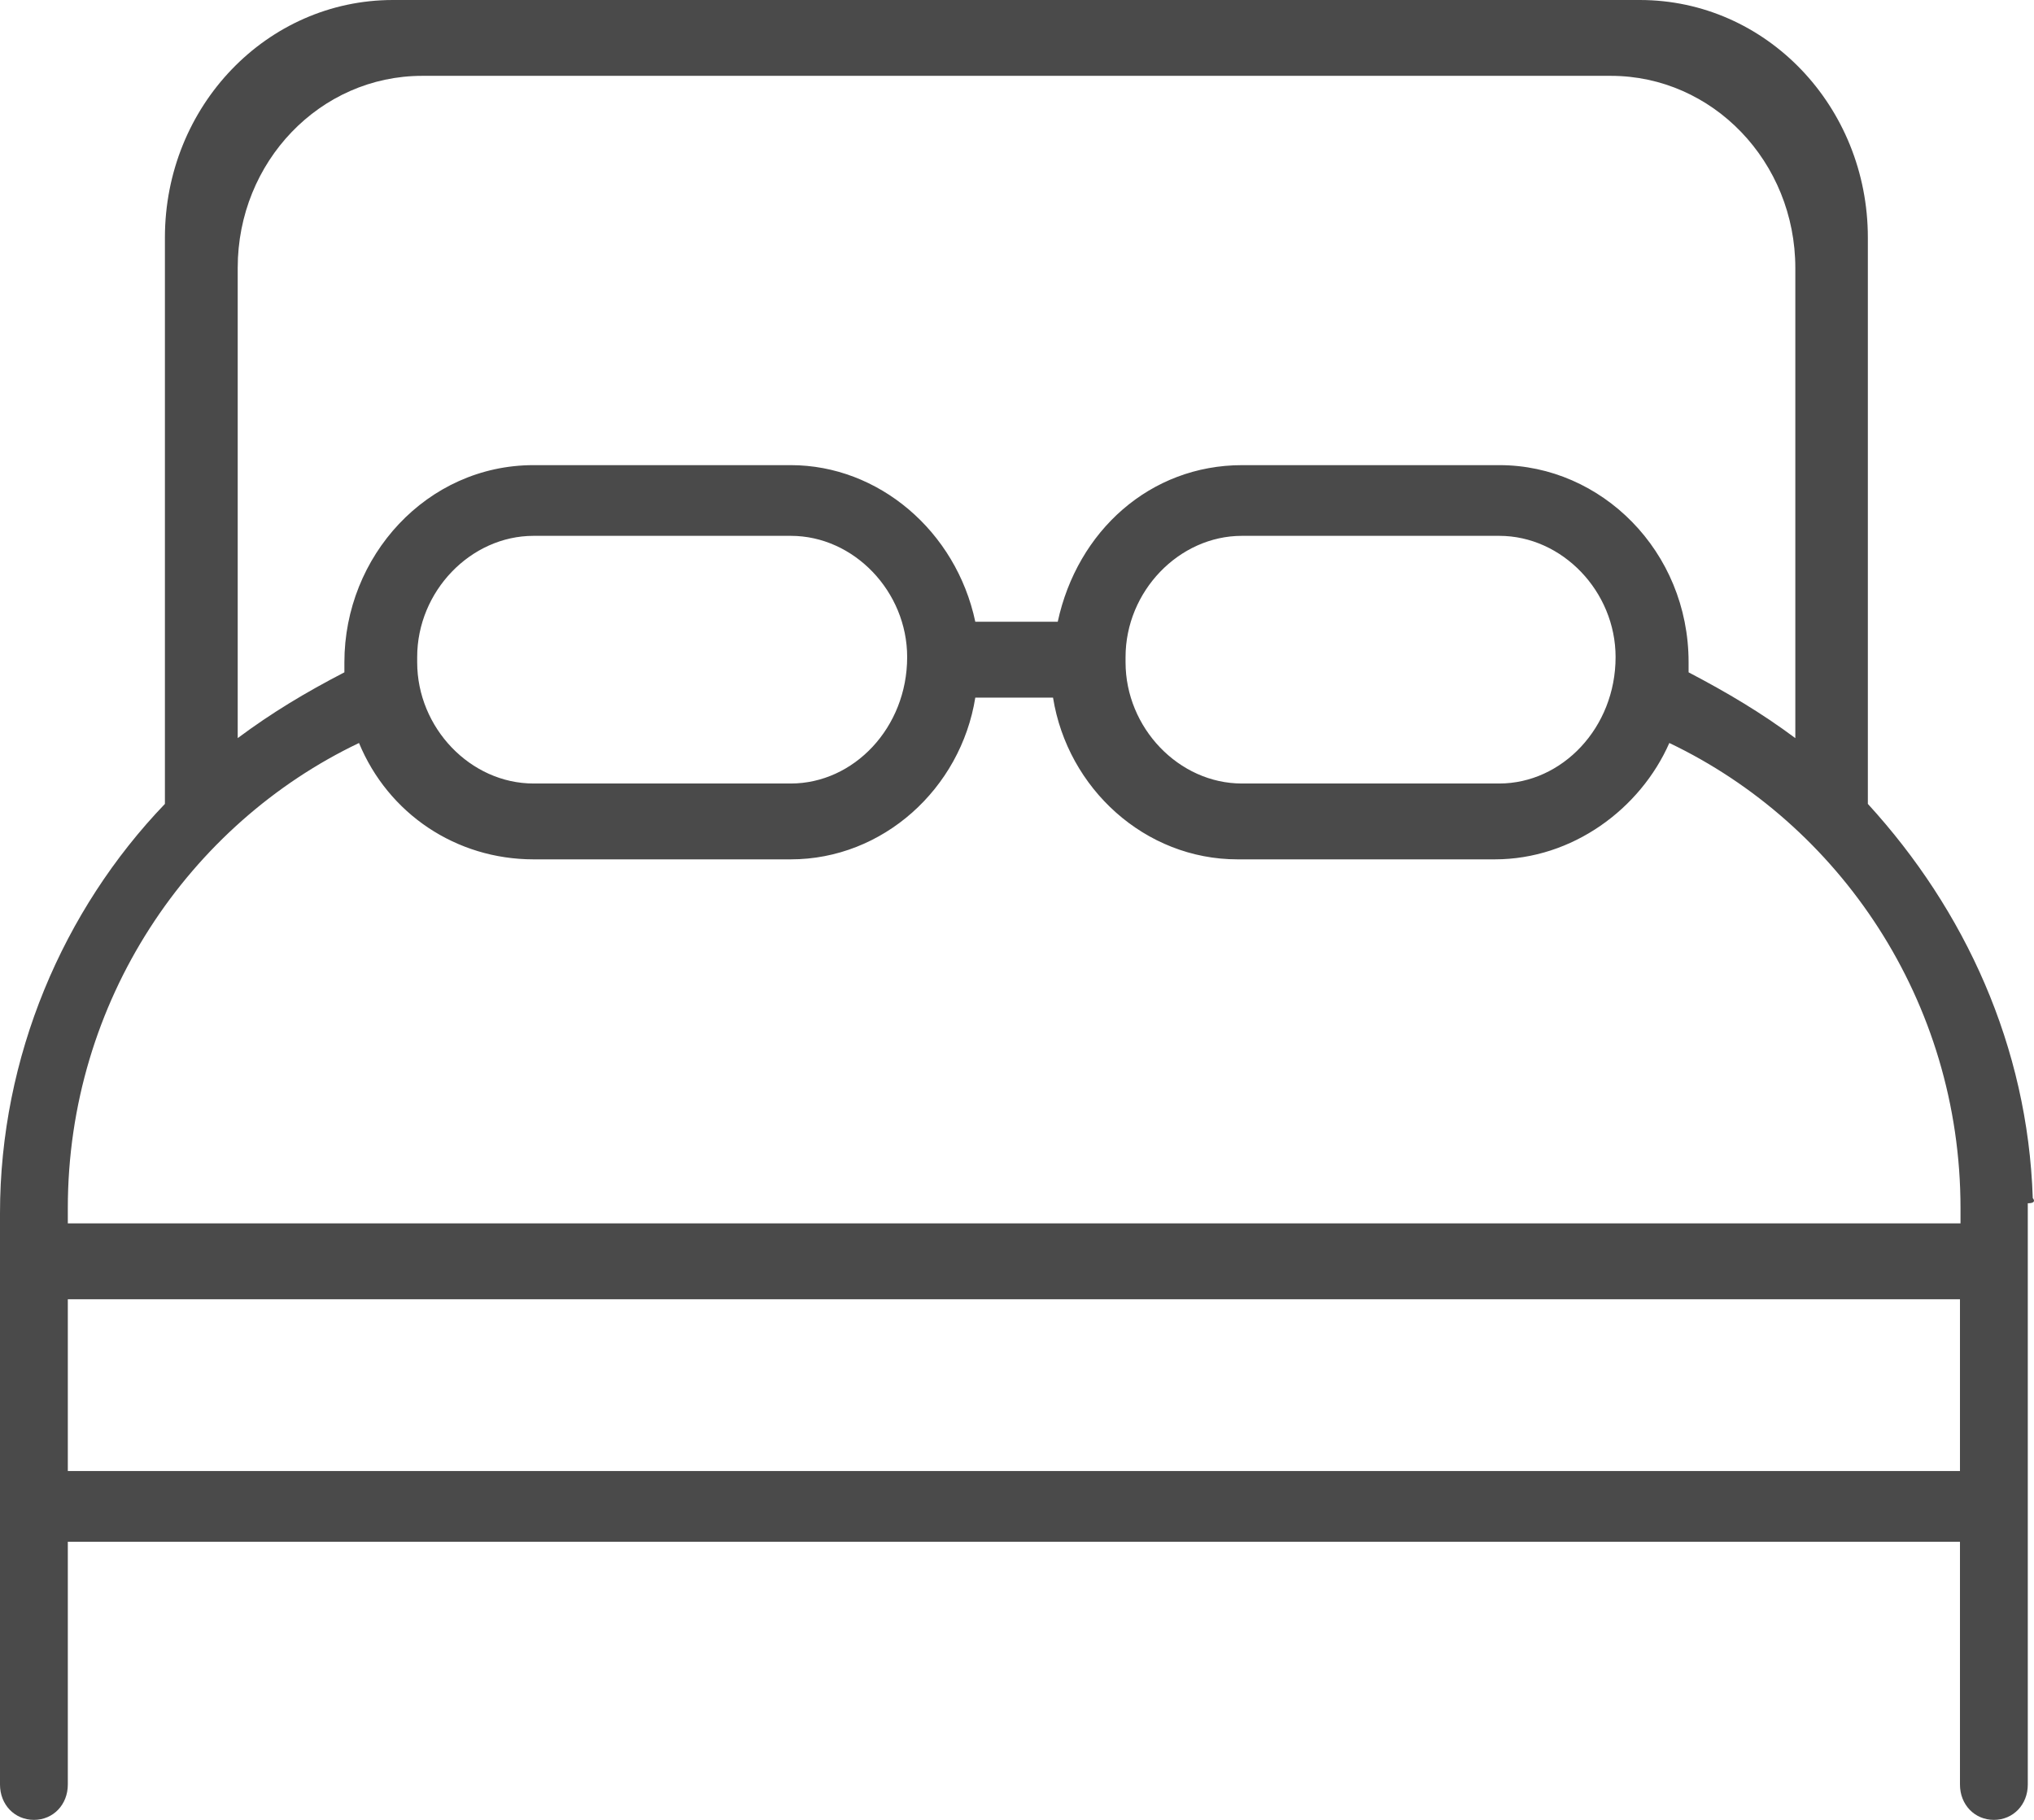 <svg width="38px" height="34px" viewBox="0 0 38 34" version="1.1" xmlns:xlink="http://www.w3.org/1999/xlink" xmlns="http://www.w3.org/2000/svg">
    <path d="M37.977 22.384C37.884 19.55 36.709 17 34.896 15.019L34.896 4.439C34.896 1.986 32.995 0 30.636 0L7.341 0C4.987 0 3.081 1.981 3.081 4.439L3.081 15.019C1.18 17 0 19.743 0 22.668L0 33.34C0 33.716 0.273 34 0.634 34C0.994 34 1.267 33.716 1.267 33.34L1.267 28.804L36.617 28.804L36.617 33.34C36.617 33.716 36.89 34 37.251 34C37.611 34 37.884 33.716 37.884 33.34L37.884 22.48C38.069 22.48 37.977 22.384 37.977 22.384ZM30.095 1.417L7.887 1.417C5.981 1.417 4.441 3.022 4.441 5.003L4.441 13.79C5.074 13.318 5.708 12.937 6.434 12.561L6.434 12.373C6.434 10.392 7.975 8.69 9.968 8.69L14.774 8.69C16.407 8.69 17.86 9.915 18.221 11.616L19.761 11.616C20.127 9.92 21.487 8.69 23.207 8.69L28.014 8.69C29.915 8.69 31.547 10.296 31.547 12.373L31.547 12.561C32.274 12.942 32.907 13.318 33.541 13.79L33.541 5.008C33.541 3.022 31.996 1.417 30.095 1.417ZM14.774 14.638C15.949 14.638 16.948 13.597 16.948 12.276C16.948 11.052 15.954 10.011 14.774 10.011L9.968 10.011C8.794 10.011 7.794 11.047 7.794 12.276L7.794 12.373C7.794 13.597 8.789 14.638 9.968 14.638L14.774 14.638ZM30.183 12.276C30.183 13.597 29.183 14.638 28.009 14.638L23.202 14.638C22.023 14.638 21.028 13.597 21.028 12.373L21.028 12.276C21.028 11.047 22.028 10.011 23.202 10.011L28.009 10.011C29.188 10.011 30.183 11.052 30.183 12.276ZM1.267 22.572C1.267 18.701 3.534 15.395 6.707 13.881C7.253 15.202 8.521 16.055 9.968 16.055L14.774 16.055C16.495 16.055 17.948 14.735 18.221 13.033L19.673 13.033C19.946 14.735 21.394 16.055 23.119 16.055L27.926 16.055C29.378 16.055 30.646 15.111 31.187 13.881C34.36 15.395 36.627 18.696 36.627 22.572L36.627 22.856L1.267 22.856L1.267 22.572ZM1.267 24.273L1.267 27.483L36.617 27.483L36.617 24.273L1.267 24.273Z" id="bed" fill="#4A4A4A" fill-rule="evenodd" stroke="none" />
</svg>
